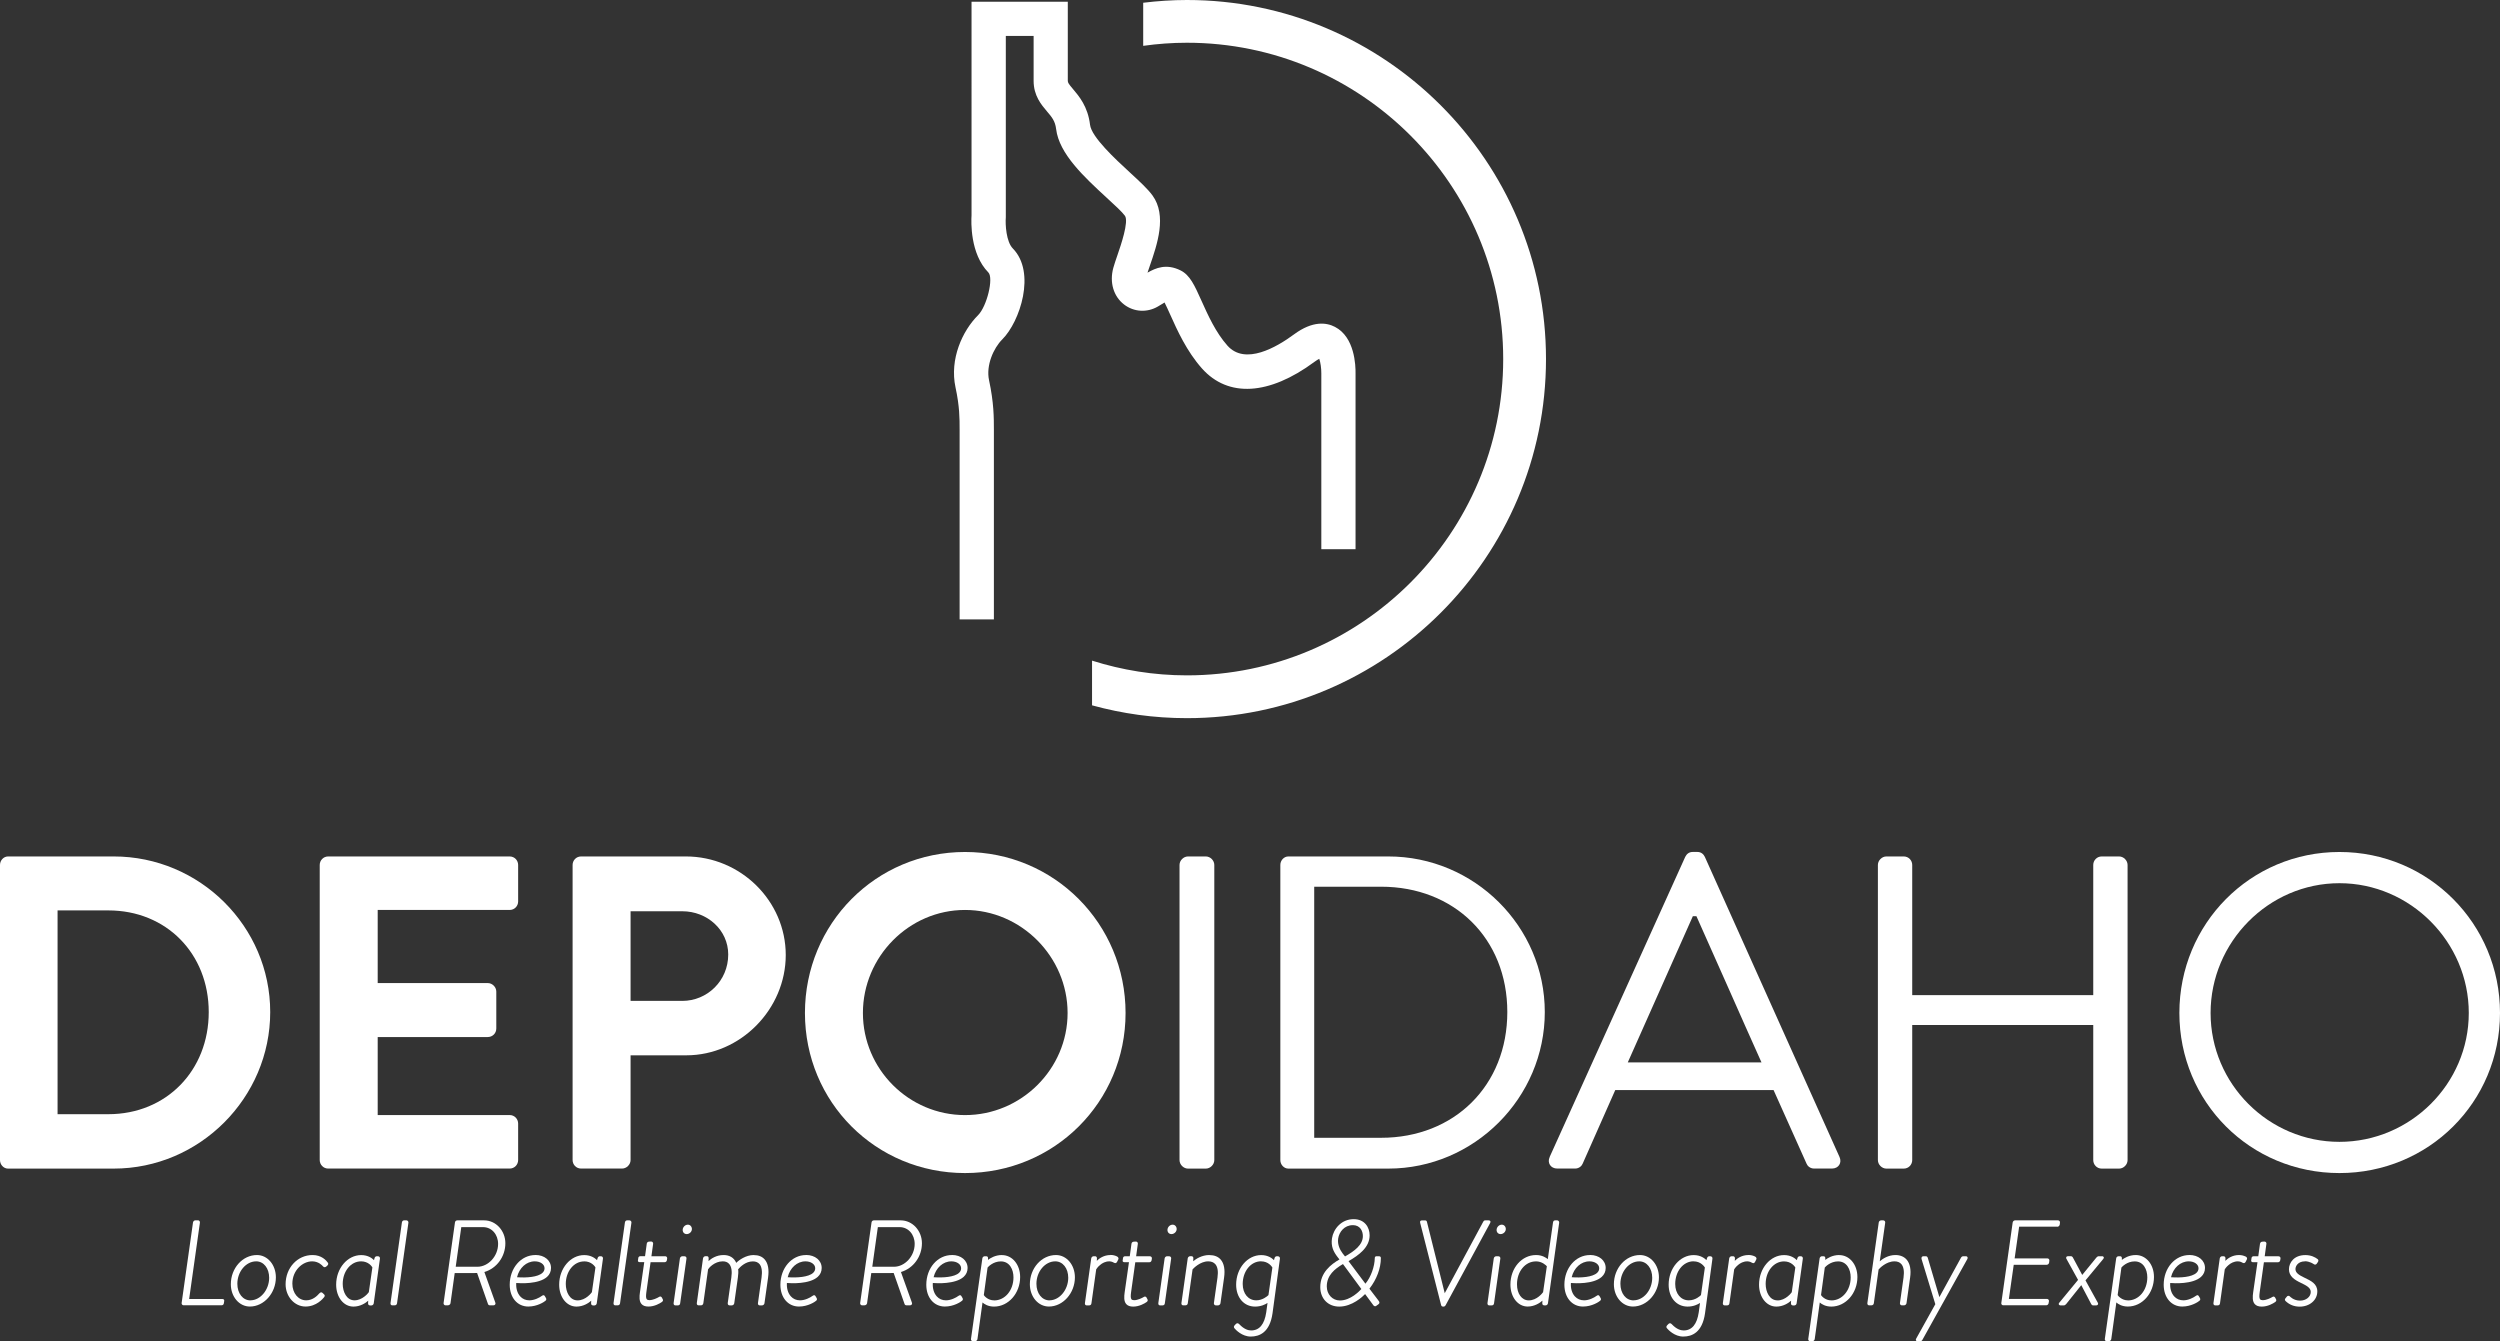 <?xml version="1.0" encoding="UTF-8"?><svg id="Layer_2" xmlns="http://www.w3.org/2000/svg" width="498.95" height="267.68" viewBox="0 0 498.95 267.68"><rect x="0" y="0" width="498.95" height="267.68" fill="#333333" stroke="none"/><defs><style>.cls-1{fill:#fff;stroke-width:0px;}</style></defs><g id="Layer_1-2"><path class="cls-1" d="M236.88,0c-2.95,0-5.86.2-8.72.55v8.6c2.85-.4,5.76-.62,8.72-.62,34.81,0,63.13,28.32,63.13,63.13s-28.32,63.13-63.13,63.13c-6.6,0-12.95-1.05-18.93-2.94v8.92c6.03,1.66,12.38,2.56,18.93,2.56,39.52,0,71.67-32.15,71.67-71.67S276.4,0,236.88,0Z"/><path class="cls-1" d="M198.35,123.62h-6.83v-37.84c0-2.3,0-4.68-.82-8.47-1.21-5.64,1.38-11.3,4.5-14.4,1.77-1.77,3.14-7.43,2.06-8.53-3.66-3.73-3.44-10.13-3.36-11.41V.34h19.21v15.77c0,.38.16.63,1.05,1.68,1.18,1.39,2.96,3.48,3.39,7.11.29,2.46,5.08,6.88,7.94,9.51,1.91,1.76,3.56,3.28,4.52,4.59,2.94,4.03.93,9.83-.53,14.06-.17.48-.33.94-.46,1.36,1.63-.94,3.77-1.86,6.6-.45,1.87.93,2.78,2.96,4.16,6.03,1.27,2.83,2.85,6.36,5.2,8.99,3.54,3.97,9.83.29,13.27-2.25,3.77-2.79,6.53-2.36,8.18-1.5,3.95,2.04,4.14,7.68,4.11,9.36v35.01s-6.83,0-6.83,0v-35.08c.01-1.02-.17-2.23-.41-2.92-.24.12-.56.31-.98.62-9.03,6.68-17.21,7.16-22.43,1.31-3.05-3.42-4.95-7.65-6.33-10.73-.35-.79-.8-1.77-1.14-2.44-.16.1-.34.2-.49.3-.26.16-.54.33-.85.51-2.14,1.25-4.78,1.1-6.73-.4-2.12-1.63-2.94-4.42-2.16-7.3.2-.73.51-1.63.85-2.62.63-1.82,2.3-6.66,1.47-7.8-.56-.77-2.12-2.21-3.63-3.59-4.46-4.11-9.51-8.76-10.1-13.73-.19-1.59-.87-2.39-1.81-3.49-1.13-1.33-2.68-3.15-2.68-6.1V7.17h-5.55v36.2c-.12,1.44.08,4.88,1.4,6.22,4.68,4.77,1.43,14.63-2.11,18.15-1.75,1.75-3.27,5.19-2.64,8.13.97,4.51.97,7.5.97,9.91v37.84Z"/><path class="cls-1" d="M0,172.62c0-.89.71-1.69,1.6-1.69h21.09c17.18,0,31.24,13.97,31.24,31.06s-14.06,31.24-31.24,31.24H1.6c-.89,0-1.6-.8-1.6-1.69v-58.92ZM21.63,222.37c11.57,0,20.03-8.72,20.03-20.38s-8.46-20.29-20.03-20.29h-10.14v40.67h10.14Z"/><path class="cls-1" d="M63.81,172.62c0-.89.71-1.69,1.69-1.69h36.22c.98,0,1.69.8,1.69,1.69v7.3c0,.89-.71,1.69-1.69,1.69h-26.34v14.59h21.98c.89,0,1.69.8,1.69,1.69v7.39c0,.98-.8,1.69-1.69,1.69h-21.98v15.57h26.34c.98,0,1.69.8,1.69,1.69v7.3c0,.89-.71,1.69-1.69,1.69h-36.22c-.98,0-1.69-.8-1.69-1.69v-58.92Z"/><path class="cls-1" d="M114.28,172.62c0-.89.71-1.69,1.69-1.69h20.91c10.95,0,19.94,8.9,19.94,19.67s-8.99,20.02-19.85,20.02h-11.12v20.91c0,.89-.8,1.69-1.69,1.69h-8.19c-.98,0-1.69-.8-1.69-1.69v-58.92ZM136.17,199.76c4.98,0,9.17-4.01,9.17-9.26,0-4.89-4.18-8.63-9.17-8.63h-10.32v17.89h10.32Z"/><path class="cls-1" d="M192.6,170.04c17.8,0,32.04,14.33,32.04,32.13s-14.24,31.95-32.04,31.95-31.95-14.15-31.95-31.95,14.15-32.13,31.95-32.13ZM192.6,222.55c11.21,0,20.47-9.17,20.47-20.38s-9.26-20.56-20.47-20.56-20.38,9.34-20.38,20.56,9.17,20.38,20.38,20.38Z"/><path class="cls-1" d="M235.41,172.62c0-.89.8-1.69,1.69-1.69h3.56c.89,0,1.69.8,1.69,1.69v58.92c0,.89-.8,1.69-1.69,1.69h-3.56c-.89,0-1.69-.8-1.69-1.69v-58.92Z"/><path class="cls-1" d="M255.53,172.62c0-.89.71-1.69,1.6-1.69h19.94c17.18,0,31.24,13.97,31.24,31.06s-14.06,31.24-31.24,31.24h-19.94c-.89,0-1.6-.8-1.6-1.69v-58.92ZM275.64,227.08c14.59,0,25.19-10.41,25.19-25.1s-10.59-25.01-25.19-25.01h-13.35v50.11h13.35Z"/><path class="cls-1" d="M309.28,230.91l27.06-59.9c.27-.53.71-.98,1.51-.98h.89c.8,0,1.25.45,1.51.98l26.88,59.9c.53,1.16-.18,2.31-1.51,2.31h-3.56c-.8,0-1.34-.53-1.51-.98l-6.58-14.68h-31.6l-6.5,14.68c-.18.45-.71.98-1.51.98h-3.56c-1.34,0-2.05-1.16-1.51-2.31ZM351.56,212.04c-4.36-9.7-8.63-19.49-12.99-29.19h-.71l-12.99,29.19h26.7Z"/><path class="cls-1" d="M374.79,172.62c0-.89.8-1.69,1.69-1.69h3.47c.98,0,1.69.8,1.69,1.69v25.99h36.13v-25.99c0-.89.71-1.69,1.69-1.69h3.47c.89,0,1.69.8,1.69,1.69v58.92c0,.89-.8,1.69-1.69,1.69h-3.47c-.98,0-1.69-.8-1.69-1.69v-26.97h-36.13v26.97c0,.89-.71,1.69-1.69,1.69h-3.47c-.89,0-1.69-.8-1.69-1.69v-58.92Z"/><path class="cls-1" d="M466.91,170.04c17.8,0,32.04,14.33,32.04,32.13s-14.24,31.95-32.04,31.95-31.95-14.15-31.95-31.95,14.15-32.13,31.95-32.13ZM466.91,227.89c14.15,0,25.81-11.57,25.81-25.72s-11.66-25.9-25.81-25.9-25.72,11.75-25.72,25.9,11.57,25.72,25.72,25.72Z"/><path class="cls-1" d="M44.36,259.26h-6.61l2.15-15.25c.02-.12-.02-.24-.1-.33-.07-.08-.17-.13-.27-.13h-.55c-.21,0-.43.2-.46.42l-2.27,16.08c-.02.12.02.24.09.32.07.09.18.14.3.14h7.57c.24,0,.43-.15.46-.37l.07-.43c.02-.11.03-.24-.06-.34-.07-.08-.17-.12-.33-.12Z"/><path class="cls-1" d="M51.28,250.48c-2.87,0-5.21,2.62-5.21,5.83,0,2.49,1.67,4.45,3.8,4.45,2.81,0,5.19-2.67,5.19-5.83,0-2.49-1.66-4.45-3.78-4.45ZM49.99,259.53c-1.52,0-2.62-1.39-2.62-3.31,0-2.43,1.72-4.48,3.76-4.48,1.5,0,2.59,1.38,2.59,3.28,0,2.4-1.75,4.5-3.74,4.5Z"/><path class="cls-1" d="M62.38,250.48c-3.02,0-5.38,2.56-5.38,5.83,0,2.45,1.78,4.45,3.97,4.45s3.48-1.57,3.73-1.88c.1-.12.11-.23.11-.3,0-.1-.06-.19-.14-.26l-.28-.26c-.06-.06-.15-.14-.28-.14-.11,0-.22.06-.35.19l-.06.06c-.33.37-1.22,1.35-2.59,1.35-1.57,0-2.76-1.43-2.76-3.33,0-2.66,2.04-4.45,3.95-4.45,1.28,0,2.01.82,2.15.98.1.12.21.18.33.19.11,0,.23-.04.33-.13l.2-.17c.21-.21.26-.41.13-.59-.32-.46-1.26-1.54-3.04-1.54Z"/><path class="cls-1" d="M75.48,250.72h-.26c-.23,0-.4.14-.46.36l-.12.42c-.33-.34-1.16-1.01-2.55-1.01-2.75,0-5,2.65-5,5.9,0,2.49,1.48,4.38,3.45,4.38,1.36,0,2.44-.71,2.95-1.18l-.03.47c-.02.18.04.29.09.35.08.09.19.13.32.13h.26c.22,0,.43-.19.46-.42l1.24-8.93c.02-.12-.02-.24-.09-.33-.07-.08-.17-.13-.27-.13ZM72.07,251.74c1.46,0,2.14,1.01,2.25,1.21l-.71,4.94c-.17.26-1.32,1.63-2.86,1.63s-2.35-1.65-2.35-3.28c0-2.52,1.61-4.5,3.67-4.5Z"/><path class="cls-1" d="M81.12,243.56h-.5c-.2,0-.38.18-.41.42l-2.27,16.08c-.02.14.01.26.08.35.06.07.15.11.26.11h.48c.27,0,.45-.16.48-.42l2.27-16.08c.02-.11-.02-.23-.1-.32-.08-.09-.19-.14-.29-.14Z"/><path class="cls-1" d="M96.63,243.56h-5.37c-.24,0-.43.17-.46.42l-2.27,16.08c-.02.12.02.24.09.32.07.09.18.14.3.14h.43c.29,0,.52-.18.56-.42l.84-6.02h3.68c.25,0,.53,0,.79-.02l2.16,6.16c.04.13.13.3.41.3h.69c.15,0,.28-.06.35-.18.08-.12.08-.29.01-.42l-2.17-6.05c2.47-.73,4.19-3.07,4.19-5.74,0-2.52-1.9-4.57-4.23-4.57ZM99.41,248.27c0,2.42-1.94,4.55-4.14,4.55h-4.32l1.11-7.91h4.35c1.71,0,3,1.44,3,3.36Z"/><path class="cls-1" d="M106.85,250.48c-2.87,0-5.12,2.6-5.12,5.93,0,2.56,1.52,4.35,3.71,4.35,1.78,0,3.18-.93,3.42-1.15.19-.16.22-.34.1-.55l-.21-.36c-.05-.08-.11-.17-.22-.2-.12-.03-.24.03-.35.11-.57.42-1.57.91-2.53.91-.73,0-1.37-.27-1.83-.79-.58-.64-.86-1.6-.79-2.67.76.07,4.49.27,6.15-1.22.52-.47.79-1.07.79-1.78,0-1.5-1.31-2.59-3.11-2.59ZM106.73,251.74c1.11,0,1.95.59,1.95,1.38,0,.36-.14.66-.42.92-.92.85-3.19,1.01-5.07.87.44-1.87,1.88-3.17,3.54-3.17Z"/><path class="cls-1" d="M120,250.72h-.26c-.23,0-.4.14-.46.36l-.13.42c-.33-.34-1.15-1.01-2.55-1.01-2.75,0-5,2.65-5,5.9,0,2.49,1.48,4.38,3.45,4.38,1.36,0,2.44-.71,2.95-1.18l-.03.47c-.02.18.04.29.09.35.08.09.19.13.32.13h.26c.22,0,.43-.19.46-.42l1.24-8.93c.02-.12-.02-.24-.09-.33-.07-.08-.17-.13-.27-.13ZM116.59,251.74c1.46,0,2.14,1.01,2.25,1.21l-.71,4.94c-.11.16-1.22,1.64-2.86,1.64-1.55,0-2.35-1.65-2.35-3.28,0-2.52,1.61-4.5,3.67-4.5Z"/><path class="cls-1" d="M125.63,243.56h-.5c-.2,0-.38.18-.41.42l-2.27,16.08c-.02.14.01.26.08.35.06.07.15.11.26.11h.48c.27,0,.45-.16.48-.42l2.27-16.08c.02-.11-.02-.23-.1-.32s-.19-.14-.29-.14Z"/><path class="cls-1" d="M132.75,250.72h-2.74l.34-2.48c.02-.12-.02-.24-.09-.32-.07-.09-.18-.14-.3-.14h0l-.4.02c-.25,0-.46.18-.48.42l-.34,2.49h-.91c-.24,0-.41.13-.44.35l-.05.37c-.03.11-.05.25.03.35.06.08.16.12.31.12h.9l-.86,6.01c-.12.85-.18,1.78.31,2.34.29.34.75.51,1.39.51,1.22,0,2.28-.63,2.68-.91.23-.16.28-.36.16-.57l-.17-.32c-.04-.07-.12-.17-.24-.2-.09-.03-.19,0-.3.07-.39.24-1.24.65-1.94.65-.25,0-.42-.06-.52-.17-.2-.23-.18-.71-.09-1.42l.84-5.98h2.8c.24,0,.43-.17.46-.42l.05-.31c.02-.13-.01-.24-.09-.33-.07-.08-.18-.13-.3-.13Z"/><path class="cls-1" d="M137.28,244.42c-.55,0-1.03.5-1.03,1.06,0,.48.34.82.8.82.55,0,1.04-.47,1.04-1.01,0-.49-.35-.87-.8-.87Z"/><path class="cls-1" d="M136.62,250.72h-.43c-.23,0-.45.19-.49.42l-1.26,8.93c-.02.14.01.26.09.35.06.07.15.11.26.11h.5c.26,0,.43-.15.46-.42l1.26-8.93c.02-.12-.02-.24-.09-.32-.07-.09-.18-.13-.3-.13Z"/><path class="cls-1" d="M150.43,250.48c-1.58,0-2.98,1.03-3.49,1.56-.45-1.02-1.32-1.56-2.52-1.56-1.46,0-2.52.73-3.01,1.21l.02-.61c0-.22-.14-.37-.34-.37h-.29c-.23,0-.45.19-.49.42l-1.24,8.93c-.02.14.01.26.08.35.06.07.15.11.26.11h.48c.25,0,.42-.14.48-.42l.95-6.78c.15-.25,1.26-1.58,2.93-1.58.55,0,.98.17,1.28.52.46.53.61,1.46.43,2.7l-.72,5.11c-.02.17.04.28.09.34.07.08.17.12.28.12h.45c.23,0,.45-.19.48-.42l.72-5.11c.1-.66.12-1.22.06-1.69h.01c.39-.44,1.44-1.56,2.93-1.56.57,0,1.01.18,1.31.52.45.52.6,1.46.42,2.7l-.72,5.11c-.02.14.01.26.09.34.06.07.15.11.25.11h.48c.23,0,.45-.19.48-.42l.72-5.11c.23-1.61,0-2.86-.67-3.63-.51-.59-1.25-.88-2.21-.88Z"/><path class="cls-1" d="M160.87,250.48c-2.87,0-5.12,2.6-5.12,5.93,0,2.56,1.52,4.35,3.71,4.35,1.78,0,3.18-.93,3.42-1.15.19-.16.22-.34.1-.55l-.21-.36c-.05-.08-.11-.17-.22-.2-.12-.03-.24.03-.35.11-.57.42-1.57.91-2.53.91-.73,0-1.37-.27-1.83-.79-.58-.64-.86-1.6-.79-2.67.76.07,4.49.27,6.15-1.22.52-.47.79-1.07.79-1.78,0-1.5-1.31-2.59-3.11-2.59ZM160.75,251.74c1.11,0,1.95.59,1.95,1.38,0,.36-.14.66-.42.92-.92.85-3.2,1-5.07.87.45-1.87,1.88-3.17,3.54-3.17Z"/><path class="cls-1" d="M179.77,243.56h-5.37c-.24,0-.43.17-.46.42l-2.27,16.08c-.02.12.02.24.09.32.07.09.18.14.3.14h.43c.29,0,.52-.18.56-.42l.84-6.02h3.68c.25,0,.53,0,.79-.02l2.16,6.16c.04.13.13.3.41.3h.69c.15,0,.28-.06.35-.18.08-.12.08-.29.01-.42l-2.17-6.05c2.47-.73,4.19-3.07,4.19-5.74,0-2.52-1.9-4.57-4.23-4.57ZM182.55,248.27c0,2.42-1.94,4.55-4.14,4.55h-4.32l1.11-7.91h4.35c1.71,0,3,1.44,3,3.36Z"/><path class="cls-1" d="M189.99,250.48c-2.87,0-5.12,2.6-5.12,5.93,0,2.56,1.52,4.35,3.71,4.35,1.78,0,3.18-.93,3.42-1.15.19-.16.22-.34.1-.55l-.21-.36c-.05-.08-.11-.17-.22-.2-.12-.03-.23.03-.35.11-.57.42-1.57.91-2.53.91-.73,0-1.37-.27-1.83-.79-.58-.64-.86-1.6-.79-2.67.76.07,4.49.27,6.15-1.22.52-.47.79-1.07.79-1.78,0-1.5-1.31-2.59-3.11-2.59ZM189.87,251.74c1.11,0,1.95.59,1.95,1.38,0,.36-.14.66-.42.92-.92.85-3.2,1-5.07.87.45-1.87,1.88-3.17,3.54-3.17Z"/><path class="cls-1" d="M199.96,250.48c-1.35,0-2.35.64-2.77.97v-.36c.01-.23-.13-.37-.38-.37h-.26c-.25,0-.46.18-.49.42l-2.27,16.09c-.02.12.02.24.09.32.07.09.18.14.3.14h.41c.23,0,.45-.19.49-.42l1.01-7.32c.36.33,1.14.82,2.3.82,2.87,0,5.21-2.65,5.21-5.9,0-2.49-1.56-4.38-3.64-4.38ZM198.41,259.53c-1.25,0-1.97-.89-2.06-1.06l.75-5.49c.12-.15,1.11-1.23,2.65-1.23,1.74,0,2.52,1.6,2.52,3.19,0,2.58-1.69,4.6-3.86,4.6Z"/><path class="cls-1" d="M210.75,250.48c-2.87,0-5.21,2.62-5.21,5.83,0,2.49,1.67,4.45,3.8,4.45,2.81,0,5.19-2.67,5.19-5.83,0-2.49-1.66-4.45-3.78-4.45ZM209.47,259.53c-1.52,0-2.62-1.39-2.62-3.31,0-2.43,1.72-4.48,3.76-4.48,1.5,0,2.59,1.38,2.59,3.28,0,2.4-1.75,4.5-3.74,4.5Z"/><path class="cls-1" d="M221.62,250.48c-1.31,0-2.26.68-2.72,1.16l.03-.53c0-.25-.19-.39-.37-.39h-.31c-.21,0-.43.2-.46.42l-1.26,8.93c-.02.14.01.26.08.35.06.07.15.11.26.11h.5c.26,0,.43-.15.46-.42l.95-6.78c.1-.16,1.04-1.59,2.62-1.59.48,0,.83.22.96.29.14.08.25.07.32.05.07-.02.18-.07.26-.23l.24-.48c.06-.11.07-.22.03-.32-.04-.12-.13-.21-.28-.29-.4-.2-.84-.3-1.32-.3Z"/><path class="cls-1" d="M229.49,250.72h-2.74l.34-2.48c.02-.12-.02-.24-.09-.32-.07-.09-.18-.13-.3-.13h0l-.4.02c-.25,0-.46.18-.48.42l-.34,2.49h-.91c-.24,0-.41.13-.44.35l-.05.37c-.03.11-.05.25.03.35.06.08.16.12.31.12h.9l-.86,6.01c-.12.85-.18,1.78.31,2.34.3.34.75.51,1.39.51,1.22,0,2.28-.63,2.68-.91.23-.16.28-.36.16-.57l-.17-.32c-.04-.07-.12-.17-.24-.2-.09-.03-.19,0-.3.07-.39.24-1.24.65-1.94.65-.25,0-.42-.06-.52-.17-.2-.23-.18-.71-.09-1.42l.84-5.98h2.8c.24,0,.43-.17.46-.42l.05-.31c.02-.13-.01-.24-.09-.33-.07-.08-.18-.13-.3-.13Z"/><path class="cls-1" d="M234.03,244.42c-.55,0-1.03.5-1.03,1.06,0,.48.34.82.8.82.55,0,1.04-.47,1.04-1.01,0-.49-.35-.87-.8-.87Z"/><path class="cls-1" d="M233.36,250.72h-.43c-.23,0-.45.19-.49.42l-1.26,8.93c-.02.14.01.26.08.35.06.07.15.11.26.11h.5c.26,0,.43-.15.46-.42l1.26-8.93c.02-.12-.02-.24-.09-.32-.07-.09-.18-.13-.3-.13Z"/><path class="cls-1" d="M241.36,250.48c-1.5,0-2.7.79-3.22,1.24l.03-.64c0-.22-.16-.37-.39-.37h-.24c-.23,0-.45.19-.49.42l-1.26,8.93c-.02.14.01.26.08.35.06.07.15.11.26.11h.45c.27,0,.45-.16.48-.42l.95-6.76c.19-.21,1.52-1.6,3.12-1.6.62,0,1.09.19,1.42.56.47.54.61,1.43.44,2.66l-.72,5.11c-.02.12.02.24.09.32.07.09.18.14.3.14h.43c.23,0,.45-.19.49-.42l.72-5.11c.23-1.59,0-2.84-.67-3.61-.52-.6-1.28-.9-2.27-.9Z"/><path class="cls-1" d="M255.1,250.72h-.26c-.23,0-.4.14-.46.36l-.12.42c-.33-.34-1.16-1.01-2.55-1.01-2.75,0-5,2.65-5,5.9,0,2.58,1.55,4.38,3.78,4.38,1.17,0,2.04-.43,2.48-.73l-.25,1.85c-.35,2.41-1.36,3.64-3.02,3.64-.54,0-1.37-.21-2.33-1.21l-.04-.04c-.13-.13-.24-.19-.36-.19-.14,0-.25.09-.32.16l-.21.22c-.12.12-.18.23-.18.35,0,.11.05.21.14.31.23.27,1.48,1.62,3.22,1.62s3.81-.81,4.35-4.65l1.48-10.9c.02-.12-.02-.24-.09-.33-.07-.08-.17-.13-.27-.13ZM251.69,251.74c1.45,0,2.14,1.04,2.25,1.23l-.78,5.5c-.2.22-1.18,1.05-2.43,1.05-1.6,0-2.71-1.34-2.71-3.26,0-2.54,1.61-4.53,3.67-4.53Z"/><path class="cls-1" d="M275.23,250.72h-.53c-.18,0-.32.15-.32.34-.02,1.73-.8,3.87-1.87,5.14l-3.37-4.5c2.1-1.21,4.21-2.77,4.21-5.15,0-1.61-.99-3.23-3.18-3.23-2.44,0-4.03,1.92-4.33,3.81-.24,1.61.28,2.68,1.15,3.8l.34.43c-1.68.97-3.83,2.6-3.83,5.53,0,2.28,1.55,3.88,3.78,3.88,2.59,0,4.68-1.99,5.17-2.5l1.65,2.24c.05.06.13.15.25.18.13.04.27,0,.4-.12l.38-.28c.1-.07.16-.16.17-.27.02-.16-.07-.34-.21-.49l-1.78-2.33c1.45-1.86,2.28-4.08,2.28-6.09,0-.1,0-.39-.37-.39ZM269.98,244.51c1.49,0,2.02,1.18,2.02,2.19,0,1.77-1.7,3-3.56,4.06l-.46-.58c-.51-.68-1.09-1.75-.91-2.98.19-1.33,1.25-2.68,2.9-2.68ZM268.03,252.28l3.67,4.98c-.36.4-2.15,2.29-4.28,2.29-1.49,0-2.62-1.21-2.62-2.81,0-2.23,1.61-3.51,3.23-4.46Z"/><path class="cls-1" d="M297.43,243.7c-.04-.07-.13-.14-.32-.14h-.67c-.25,0-.33.13-.4.24l-7.7,14.3-3.56-14.27c-.04-.16-.17-.26-.34-.26h-.65c-.15,0-.26.04-.32.12s-.08.2-.04.35l4.18,16.41c.04.2.18.32.39.32h.1c.17,0,.31-.09.42-.28l8.88-16.4c.08-.15.1-.28.04-.38Z"/><path class="cls-1" d="M299.72,244.42c-.55,0-1.03.5-1.03,1.06,0,.48.34.82.8.82.55,0,1.04-.47,1.04-1.01,0-.49-.35-.87-.8-.87Z"/><path class="cls-1" d="M299.05,250.72h-.43c-.23,0-.45.19-.49.42l-1.26,8.93c-.02.14.01.26.09.35.06.07.15.11.26.11h.5c.26,0,.43-.15.46-.42l1.26-8.93c.02-.12-.02-.24-.09-.32-.07-.09-.18-.13-.3-.13Z"/><path class="cls-1" d="M310.84,243.56h-.45c-.3,0-.39.17-.44.42l-1.04,7.32c-.34-.29-1.14-.82-2.34-.82-2.87,0-5.12,2.59-5.12,5.9,0,2.49,1.48,4.38,3.44,4.38,1.35,0,2.43-.71,2.95-1.18l-.03.47c-.02.18.04.29.09.35.08.08.19.13.32.13h.26c.22,0,.43-.19.46-.42l2.24-16.08c.02-.12-.02-.24-.1-.33-.07-.08-.17-.13-.27-.13ZM306.52,251.74c1.26,0,2.04.8,2.2.98l-.75,5.17c-.11.16-1.22,1.64-2.86,1.64-1.39,0-2.35-1.32-2.35-3.21,0-2.56,1.65-4.57,3.76-4.57Z"/><path class="cls-1" d="M317.34,250.48c-2.87,0-5.12,2.6-5.12,5.93,0,2.56,1.53,4.35,3.71,4.35,1.79,0,3.18-.93,3.42-1.15.19-.16.22-.34.1-.55l-.21-.36c-.05-.08-.11-.17-.22-.2-.13-.03-.24.04-.35.11-.57.42-1.57.91-2.52.91-.73,0-1.37-.27-1.84-.79-.58-.63-.86-1.6-.79-2.67.76.07,4.49.28,6.15-1.22.52-.47.79-1.07.79-1.78,0-1.5-1.31-2.59-3.11-2.59ZM317.22,251.74c1.11,0,1.95.59,1.95,1.38,0,.36-.14.66-.42.92-.92.85-3.19,1.01-5.07.87.44-1.87,1.88-3.17,3.54-3.17Z"/><path class="cls-1" d="M327.31,250.48c-2.87,0-5.21,2.62-5.21,5.83,0,2.49,1.67,4.45,3.8,4.45,2.81,0,5.19-2.67,5.19-5.83,0-2.49-1.66-4.45-3.78-4.45ZM326.02,259.53c-1.52,0-2.62-1.39-2.62-3.31,0-2.43,1.72-4.48,3.76-4.48,1.5,0,2.59,1.38,2.59,3.28,0,2.44-1.71,4.5-3.74,4.5Z"/><path class="cls-1" d="M341.42,250.72h-.26c-.23,0-.4.14-.46.36l-.13.42c-.33-.34-1.15-1.01-2.54-1.01-2.75,0-5,2.65-5,5.9,0,2.58,1.55,4.38,3.78,4.38,1.17,0,2.04-.43,2.48-.73l-.25,1.85c-.35,2.41-1.36,3.64-3.02,3.64-.54,0-1.38-.21-2.33-1.21l-.04-.04c-.35-.35-.6-.11-.68-.02l-.22.22c-.22.22-.23.45-.03.65.23.27,1.48,1.62,3.22,1.62s3.81-.81,4.35-4.65l1.48-10.9c.02-.12-.02-.24-.09-.33-.07-.08-.17-.13-.27-.13ZM338.01,251.74c1.44,0,2.13,1.04,2.25,1.23l-.78,5.5c-.15.16-1.09,1.05-2.43,1.05-1.6,0-2.71-1.34-2.71-3.26,0-2.54,1.61-4.53,3.67-4.53Z"/><path class="cls-1" d="M348.94,250.48c-1.31,0-2.26.68-2.71,1.16l.03-.53c0-.25-.19-.39-.37-.39h-.31c-.21,0-.43.2-.46.42l-1.27,8.93c-.02.14.01.26.09.35.06.07.15.11.26.11h.5c.26,0,.43-.15.46-.42l.95-6.78c.1-.16,1.04-1.59,2.62-1.59.47,0,.82.21.96.29.14.08.25.08.32.06.1-.03.19-.1.26-.23l.24-.48c.06-.11.07-.22.03-.32-.04-.12-.13-.21-.28-.29-.4-.2-.85-.3-1.32-.3Z"/><path class="cls-1" d="M359.46,250.72h-.26c-.23,0-.4.14-.46.36l-.13.42c-.33-.34-1.15-1.01-2.54-1.01-2.75,0-5,2.65-5,5.9,0,2.49,1.48,4.38,3.45,4.38,1.36,0,2.44-.71,2.95-1.18l-.03.47c-.02.18.04.29.09.35.08.09.19.13.32.13h.26c.23,0,.43-.19.46-.42l1.24-8.93c.02-.12-.02-.24-.09-.33-.07-.08-.17-.13-.27-.13ZM354.74,259.53c-1.54,0-2.35-1.65-2.35-3.28,0-2.52,1.61-4.5,3.67-4.5,1.45,0,2.13,1.01,2.25,1.21l-.71,4.94c-.11.16-1.22,1.64-2.86,1.64Z"/><path class="cls-1" d="M367.06,250.48c-1.35,0-2.35.64-2.77.97v-.36c.01-.23-.13-.37-.38-.37h-.26c-.25,0-.45.18-.49.42l-2.27,16.09c-.02.12.02.24.09.32.08.09.18.14.3.14h.41c.23,0,.45-.19.49-.42l1.01-7.32c.36.33,1.14.82,2.3.82,2.87,0,5.21-2.65,5.21-5.9,0-2.49-1.56-4.38-3.64-4.38ZM365.5,259.53c-1.25,0-1.97-.89-2.06-1.06l.75-5.49c.12-.15,1.11-1.23,2.65-1.23,1.74,0,2.52,1.6,2.52,3.19,0,2.58-1.69,4.6-3.86,4.6Z"/><path class="cls-1" d="M378.27,250.48c-1.4,0-2.56.76-3.11,1.25l1.09-7.71c.02-.12-.02-.24-.09-.32-.07-.09-.18-.14-.3-.14h-.41c-.25,0-.45.18-.49.42l-2.27,16.08c-.02.14.01.26.09.35.06.07.15.11.26.11h.45c.27,0,.45-.16.49-.42l.95-6.74c.18-.21,1.5-1.62,3.17-1.62.59,0,1.05.18,1.37.55.46.53.61,1.45.44,2.67l-.72,5.11c-.02.12.02.24.09.32.07.09.18.13.3.13h.43c.23,0,.45-.19.49-.42l.72-5.11c.23-1.57-.02-2.81-.69-3.59-.52-.6-1.3-.92-2.25-.92Z"/><path class="cls-1" d="M392.36,250.72h-.53c-.15,0-.35.09-.45.28l-4.32,7.88-2.32-7.86c-.07-.19-.21-.3-.38-.3h-.5c-.12,0-.23.05-.3.14-.08.1-.1.25-.06.41l2.75,9.02-3.82,6.87c-.1.18-.07.31-.03.38.06.1.17.15.31.15h.5c.19,0,.35-.09.45-.26l8.97-16.13c.09-.14.1-.29.04-.41-.06-.11-.17-.17-.31-.17Z"/><path class="cls-1" d="M410.59,244.84c.23,0,.45-.19.49-.42l.05-.4c.02-.12-.02-.24-.09-.32-.07-.09-.18-.14-.3-.14h-8.59c-.21,0-.43.2-.46.42l-2.27,16.08c-.02.12.02.24.09.32.07.09.18.13.3.13h8.59c.22,0,.43-.19.46-.42l.07-.39c.02-.12-.02-.24-.09-.32-.08-.09-.18-.14-.3-.14h-7.61l.97-6.81h6.57c.23,0,.45-.19.49-.42l.05-.4c.02-.12-.02-.24-.09-.32-.08-.09-.18-.14-.3-.14h-6.54l.9-6.33h7.62Z"/><path class="cls-1" d="M419.55,250.72h-.67c-.18,0-.33.08-.48.26l-2.83,3.47-1.85-3.45c-.09-.18-.25-.29-.4-.29h-.6c-.15,0-.28.07-.33.19-.06.11-.04.24.03.34l2.32,4.2-3.74,4.54c-.11.11-.15.25-.1.36.05.11.17.19.31.19h.67c.18,0,.33-.09.48-.26l3.02-3.78,1.97,3.75c.13.25.29.29.38.29h.65c.15,0,.27-.07.33-.19.06-.11.04-.24-.03-.34l-2.46-4.46,3.54-4.27c.11-.11.15-.25.1-.37-.05-.11-.17-.19-.31-.19Z"/><path class="cls-1" d="M426.25,250.48c-1.35,0-2.35.64-2.77.97v-.36c.01-.23-.13-.37-.38-.37h-.26c-.25,0-.46.18-.49.42l-2.27,16.09c-.02.12.02.24.09.32.07.09.18.13.3.13h.41c.23,0,.45-.19.49-.42l1.01-7.32c.36.34,1.14.82,2.3.82,2.87,0,5.21-2.65,5.21-5.9,0-2.49-1.56-4.38-3.64-4.38ZM424.7,259.53c-1.24,0-1.97-.89-2.06-1.06l.75-5.49c.12-.15,1.11-1.23,2.65-1.23,1.74,0,2.52,1.6,2.52,3.19,0,2.58-1.69,4.6-3.86,4.6Z"/><path class="cls-1" d="M436.95,250.48c-2.87,0-5.12,2.6-5.12,5.93,0,2.56,1.53,4.35,3.71,4.35,1.79,0,3.18-.93,3.42-1.15.19-.16.22-.34.1-.55l-.21-.36c-.05-.08-.11-.17-.22-.2-.12-.03-.24.04-.35.11-.57.42-1.57.91-2.52.91-.73,0-1.37-.27-1.84-.79-.58-.63-.86-1.6-.79-2.67.76.07,4.49.28,6.15-1.22.52-.47.79-1.07.79-1.78,0-1.5-1.31-2.59-3.11-2.59ZM436.83,251.74c1.11,0,1.95.59,1.95,1.38,0,.36-.14.66-.42.92-.92.85-3.19,1.01-5.07.87.44-1.87,1.88-3.17,3.54-3.17Z"/><path class="cls-1" d="M448.17,250.78c-.4-.2-.84-.3-1.32-.3-1.31,0-2.26.68-2.72,1.16l.03-.53c0-.25-.19-.39-.37-.39h-.31c-.21,0-.43.2-.46.42l-1.26,8.93c-.02.14.01.26.09.35.06.07.15.11.26.11h.5c.26,0,.43-.15.46-.42l.95-6.78c.1-.16,1.04-1.59,2.62-1.59.48,0,.83.22.96.29.14.08.25.07.32.05.1-.03.19-.11.26-.23l.24-.48c.08-.16.05-.29.01-.37-.05-.1-.14-.17-.26-.24Z"/><path class="cls-1" d="M454.73,250.72h-2.74l.34-2.48c.02-.12-.02-.24-.09-.32-.07-.08-.18-.13-.3-.13l-.4.02c-.25,0-.46.18-.49.42l-.34,2.49h-.91c-.24,0-.41.13-.44.35l-.05.37c-.03.11-.05.25.04.35.06.08.16.12.3.12h.9l-.86,6.01c-.12.85-.18,1.78.31,2.34.3.34.75.51,1.4.51,1.22,0,2.28-.63,2.68-.91.23-.16.28-.36.16-.57l-.17-.32c-.05-.07-.12-.17-.24-.2-.09-.02-.19,0-.29.07-.39.24-1.24.65-1.94.65-.25,0-.42-.06-.52-.17-.2-.23-.18-.71-.09-1.42l.84-5.98h2.8c.24,0,.43-.17.46-.42l.05-.31c.02-.13-.01-.24-.09-.33-.07-.08-.18-.13-.3-.13Z"/><path class="cls-1" d="M460.01,251.72c.96,0,1.73.55,1.76.57.1.08.22.12.32.1.12-.02.22-.08.3-.2l.21-.31c.08-.12.12-.24.1-.35-.02-.1-.08-.2-.17-.25-.47-.36-1.28-.79-2.42-.79-2.25,0-3.28,1.48-3.28,2.85s1.11,2.09,2.33,2.67c1.17.57,2.02.99,2.02,1.84,0,.97-.94,1.73-2.14,1.73-1.28,0-2.02-.83-2.03-.84-.1-.1-.21-.15-.34-.12-.11.01-.21.08-.26.16l-.31.38c-.14.17-.07.38.06.51.78.74,1.72,1.11,2.81,1.11,2,0,3.52-1.31,3.52-3.04,0-1.52-1.25-2.11-2.57-2.74l-.1-.05c-1.05-.5-1.69-.95-1.69-1.67,0-.6.52-1.54,1.9-1.54Z"/></g></svg>
